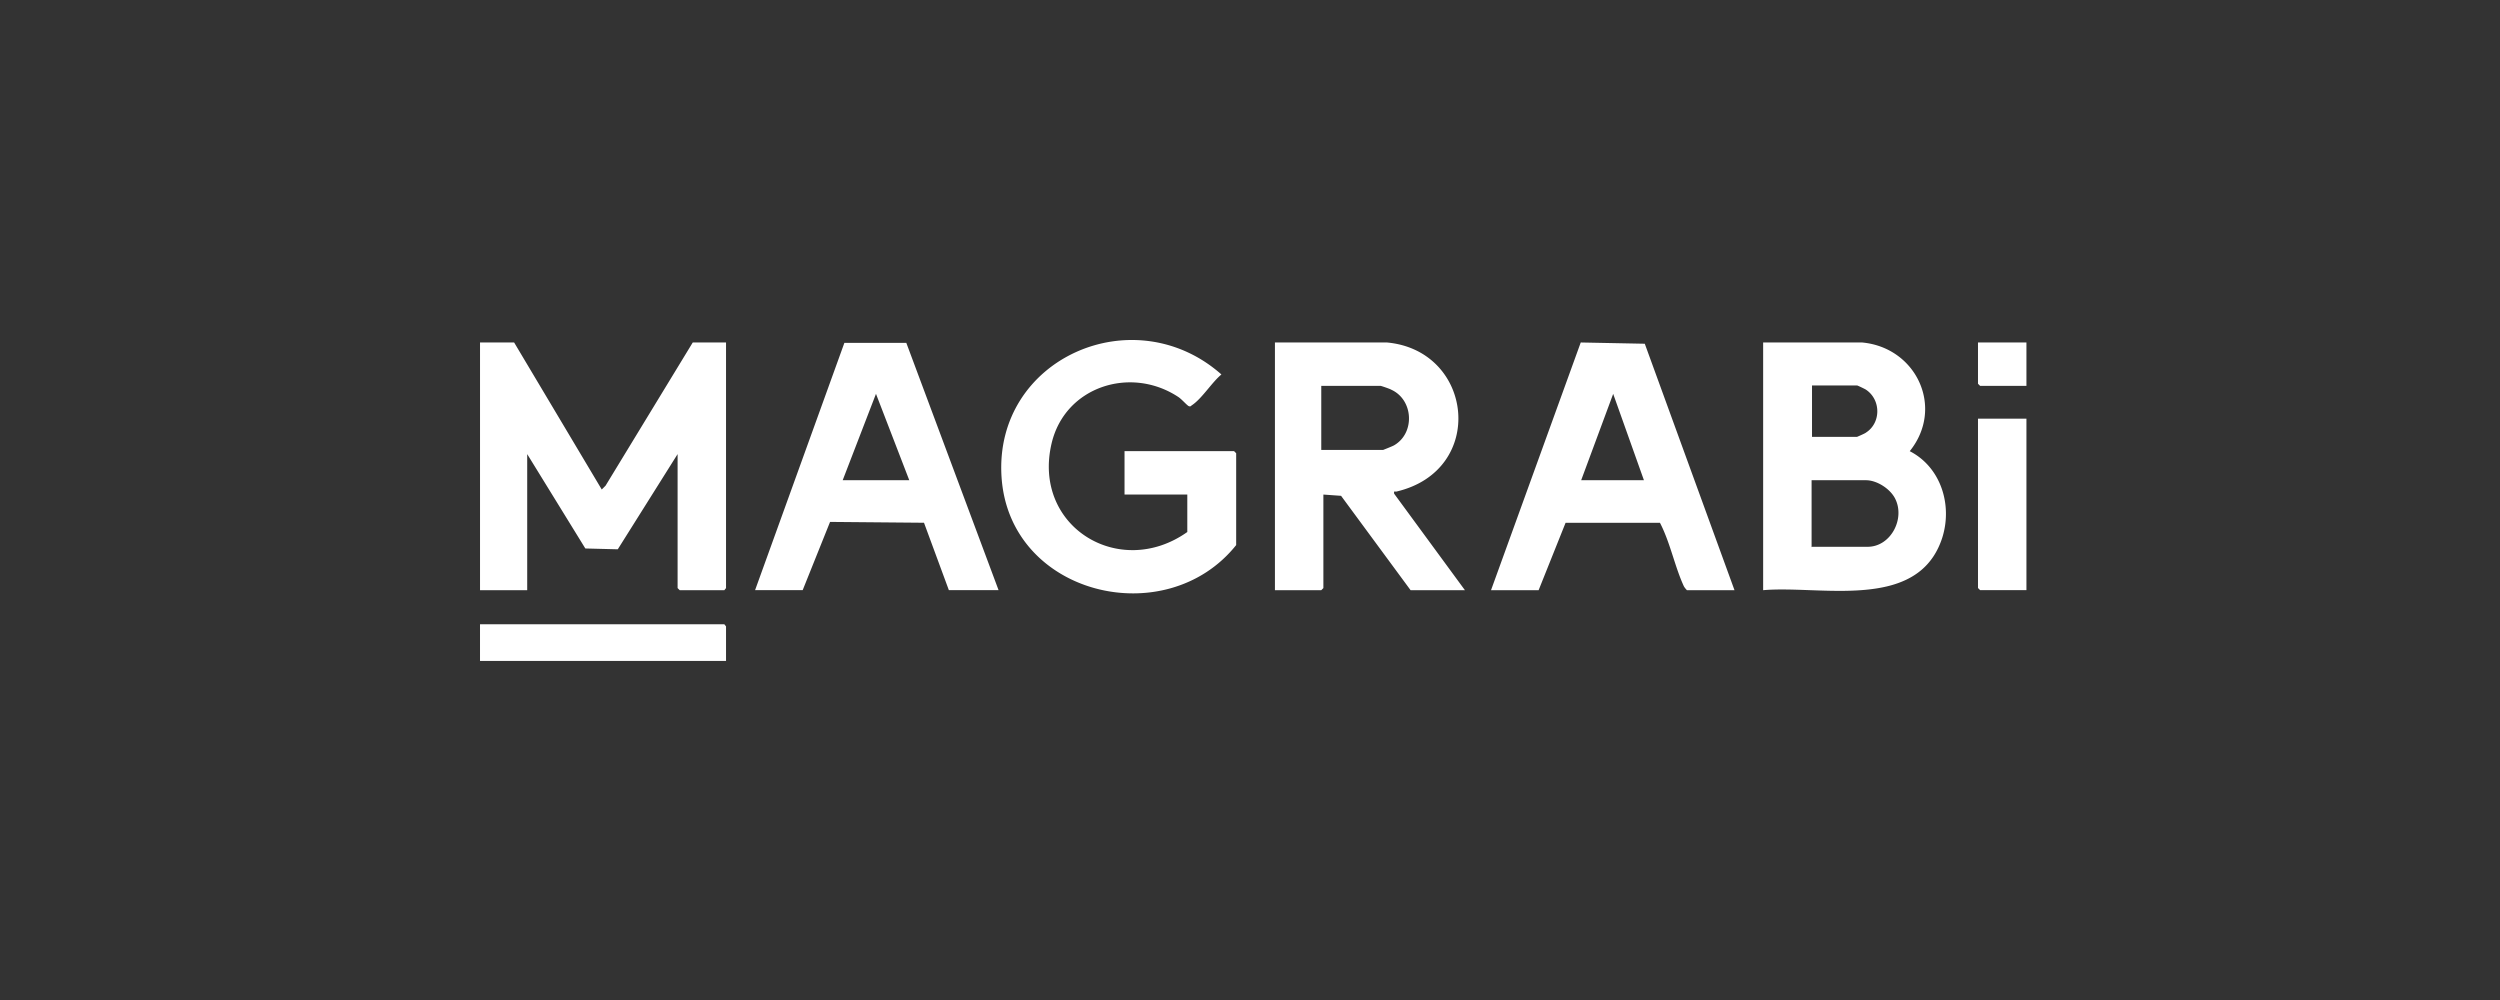 <svg width="250" height="100" fill="none" xmlns="http://www.w3.org/2000/svg"><rect width="100%" height="100%" fill="#333333" stroke="none"/><path fill-rule="evenodd" clip-rule="evenodd" d="M118.73 53.201v-3.75h-6.277v-4.338h10.953l.211.21v9.184c-7.035 8.804-22.706 5.013-23.464-6.825-.759-11.837 13.227-17.987 21.989-10.236-.436.36-.872.883-1.312 1.41-.538.644-1.081 1.295-1.636 1.665a.58.58 0 00-.074.058c-.065.057-.103.09-.263.026-.095-.056-.25-.207-.422-.375-.21-.205-.446-.436-.632-.551-4.76-3.118-11.289-1.011-12.637 4.633-1.98 8.341 6.782 13.691 13.564 8.889zM51.413 34.248l8.762 14.702.38-.38 8.72-14.322h3.328v24.56l-.169.21H67.97l-.21-.21V45.41l-5.983 9.52-3.244-.083-5.813-9.437v13.607h-4.718v-24.77h3.412zm134.801 0c5.434.506 8.257 6.53 4.76 10.869 3.118 1.6 4.297 5.392 3.244 8.678-1.834 5.63-7.919 5.412-13.281 5.22-1.659-.06-3.249-.116-4.623.003v-24.77h9.9zm-5.013 9.436h4.508s.8-.337.884-.421c1.517-.969 1.517-3.286 0-4.297-.126-.084-.842-.421-.884-.421h-4.508v5.139zm0 10.995h5.561c2.317 0 3.791-2.822 2.738-4.844-.506-.97-1.812-1.812-2.907-1.812h-5.434v6.698l.042-.042zm-41.576-5.518c9.058-2.107 7.752-14.113-.926-14.913h-11.206v24.77h4.634l.211-.21v-9.352l1.769.126 6.951 9.436h5.434l-7.077-9.647c-.034-.234.013-.229.118-.217.027.003.058.007.092.007zm-1.305-4.17h-6.193v-6.404h5.94c.042 0 .927.295 1.053.38 2.233 1.01 2.401 4.338.295 5.56-.126.084-1.095.463-1.095.463zm30.37 14.027h4.76l-8.972-24.644-6.404-.126-8.972 24.77h4.76l2.696-6.74h9.436c.556 1.065.946 2.27 1.332 3.462.316.976.629 1.942 1.027 2.815.084.21.337.463.337.463zm-4.297-10.995h-6.276l3.201-8.636 3.075 8.636zM75.508 59.015l8.93-24.728h6.193l9.226 24.728h-4.971l-2.486-6.74-9.394-.084-2.738 6.824h-4.76zM90.926 48.02l-3.328-8.636-3.328 8.636h6.656zM48.001 66.093h24.602v-3.455l-.169-.21H48.001v3.665zm154.642-24.226v17.146h-4.633l-.211-.211V41.867h4.844zm0-3.28v-4.339h-4.844v4.128l.211.211h4.633z" fill="#fff"/></svg>